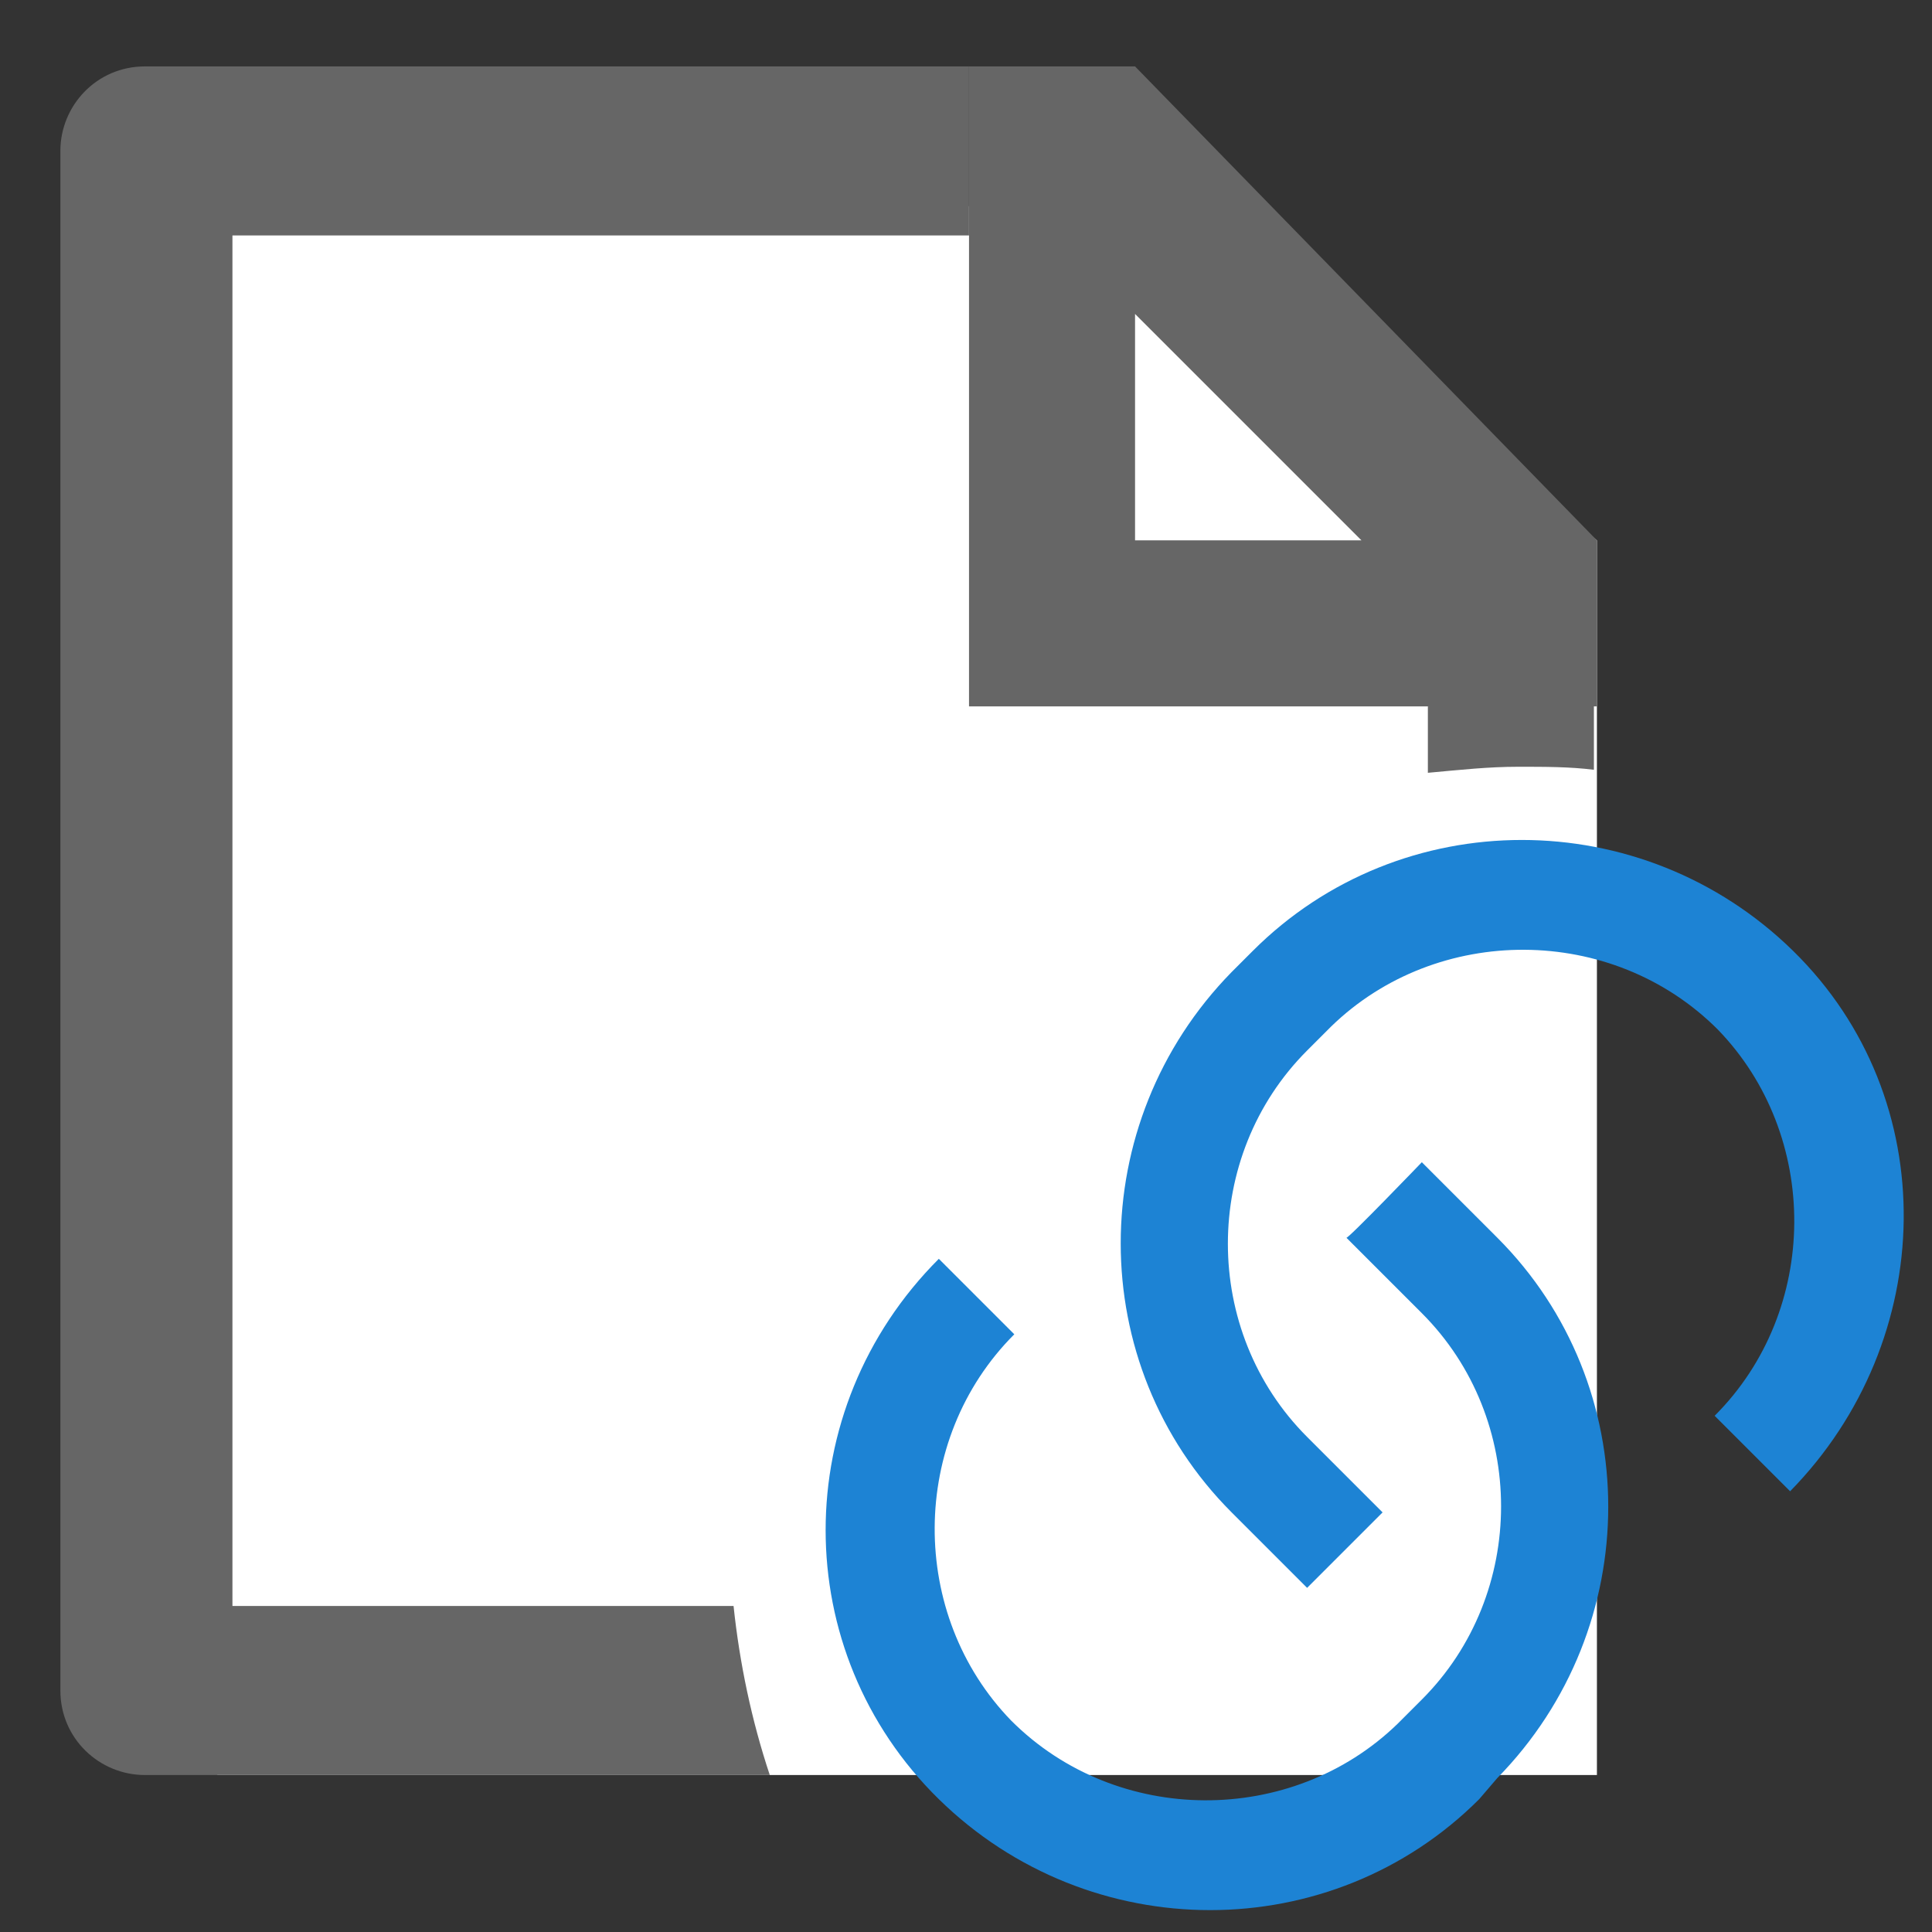 <?xml version="1.0" encoding="UTF-8"?>
<svg xmlns="http://www.w3.org/2000/svg" viewBox="0 0 64 64" width="64" height="64">
  <rect x="0" y="0" width="64" height="64" fill="#333333" stroke="none"/>
  <path fill="#fff" d="m38.8 6.7-31.6.6v51.5h45.7V17.9L38.8 6.7z"/>
  <path fill="#666" d="M37.6 2.2h-5.5v21.2h20.8v-5.5L37.6 2.2zm0 15.7v-7.5l7.5 7.5h-7.5z"/>
  <path fill="#666" d="M24.3 53.2H7.7V7.8h24.4V2.2H4.8C3.2 2.2 2 3.5 2 5v51c0 1.6 1.3 2.8 2.8 2.8h20.7c-.6-1.8-1-3.7-1.2-5.6zM50.3 25.4c.9 0 1.7 0 2.5.1v-2.2l-5.5.1v2.2c1.1-.1 2-.2 3-.2z"/>
  <path fill="#1d83d4" d="m47.1 38.5 2.5 2.5c4.9 4.9 4.9 12.9 0 17.9l-.6.7c-4.9 4.9-12.9 4.9-17.9 0s-5-12.9 0-17.9l2.5 2.5c-3.5 3.5-3.5 9.3-.1 12.8 3.5 3.5 9.3 3.5 12.8.1l.1-.1.7-.7c3.5-3.5 3.5-9.3 0-12.8L44.6 41c0 .1 2.5-2.5 2.5-2.5zm12.2 10.9-2.5-2.5c3.5-3.5 3.5-9.3.1-12.8-3.5-3.5-9.3-3.5-12.8-.1l-.1.1-.7.7c-3.5 3.5-3.5 9.3 0 12.8l2.5 2.5-2.5 2.5-2.5-2.5c-4.9-4.9-4.9-12.9 0-17.9l.7-.7c4.9-4.9 12.9-4.9 17.9 0s4.8 12.9-.1 17.9z"/>
</svg>
